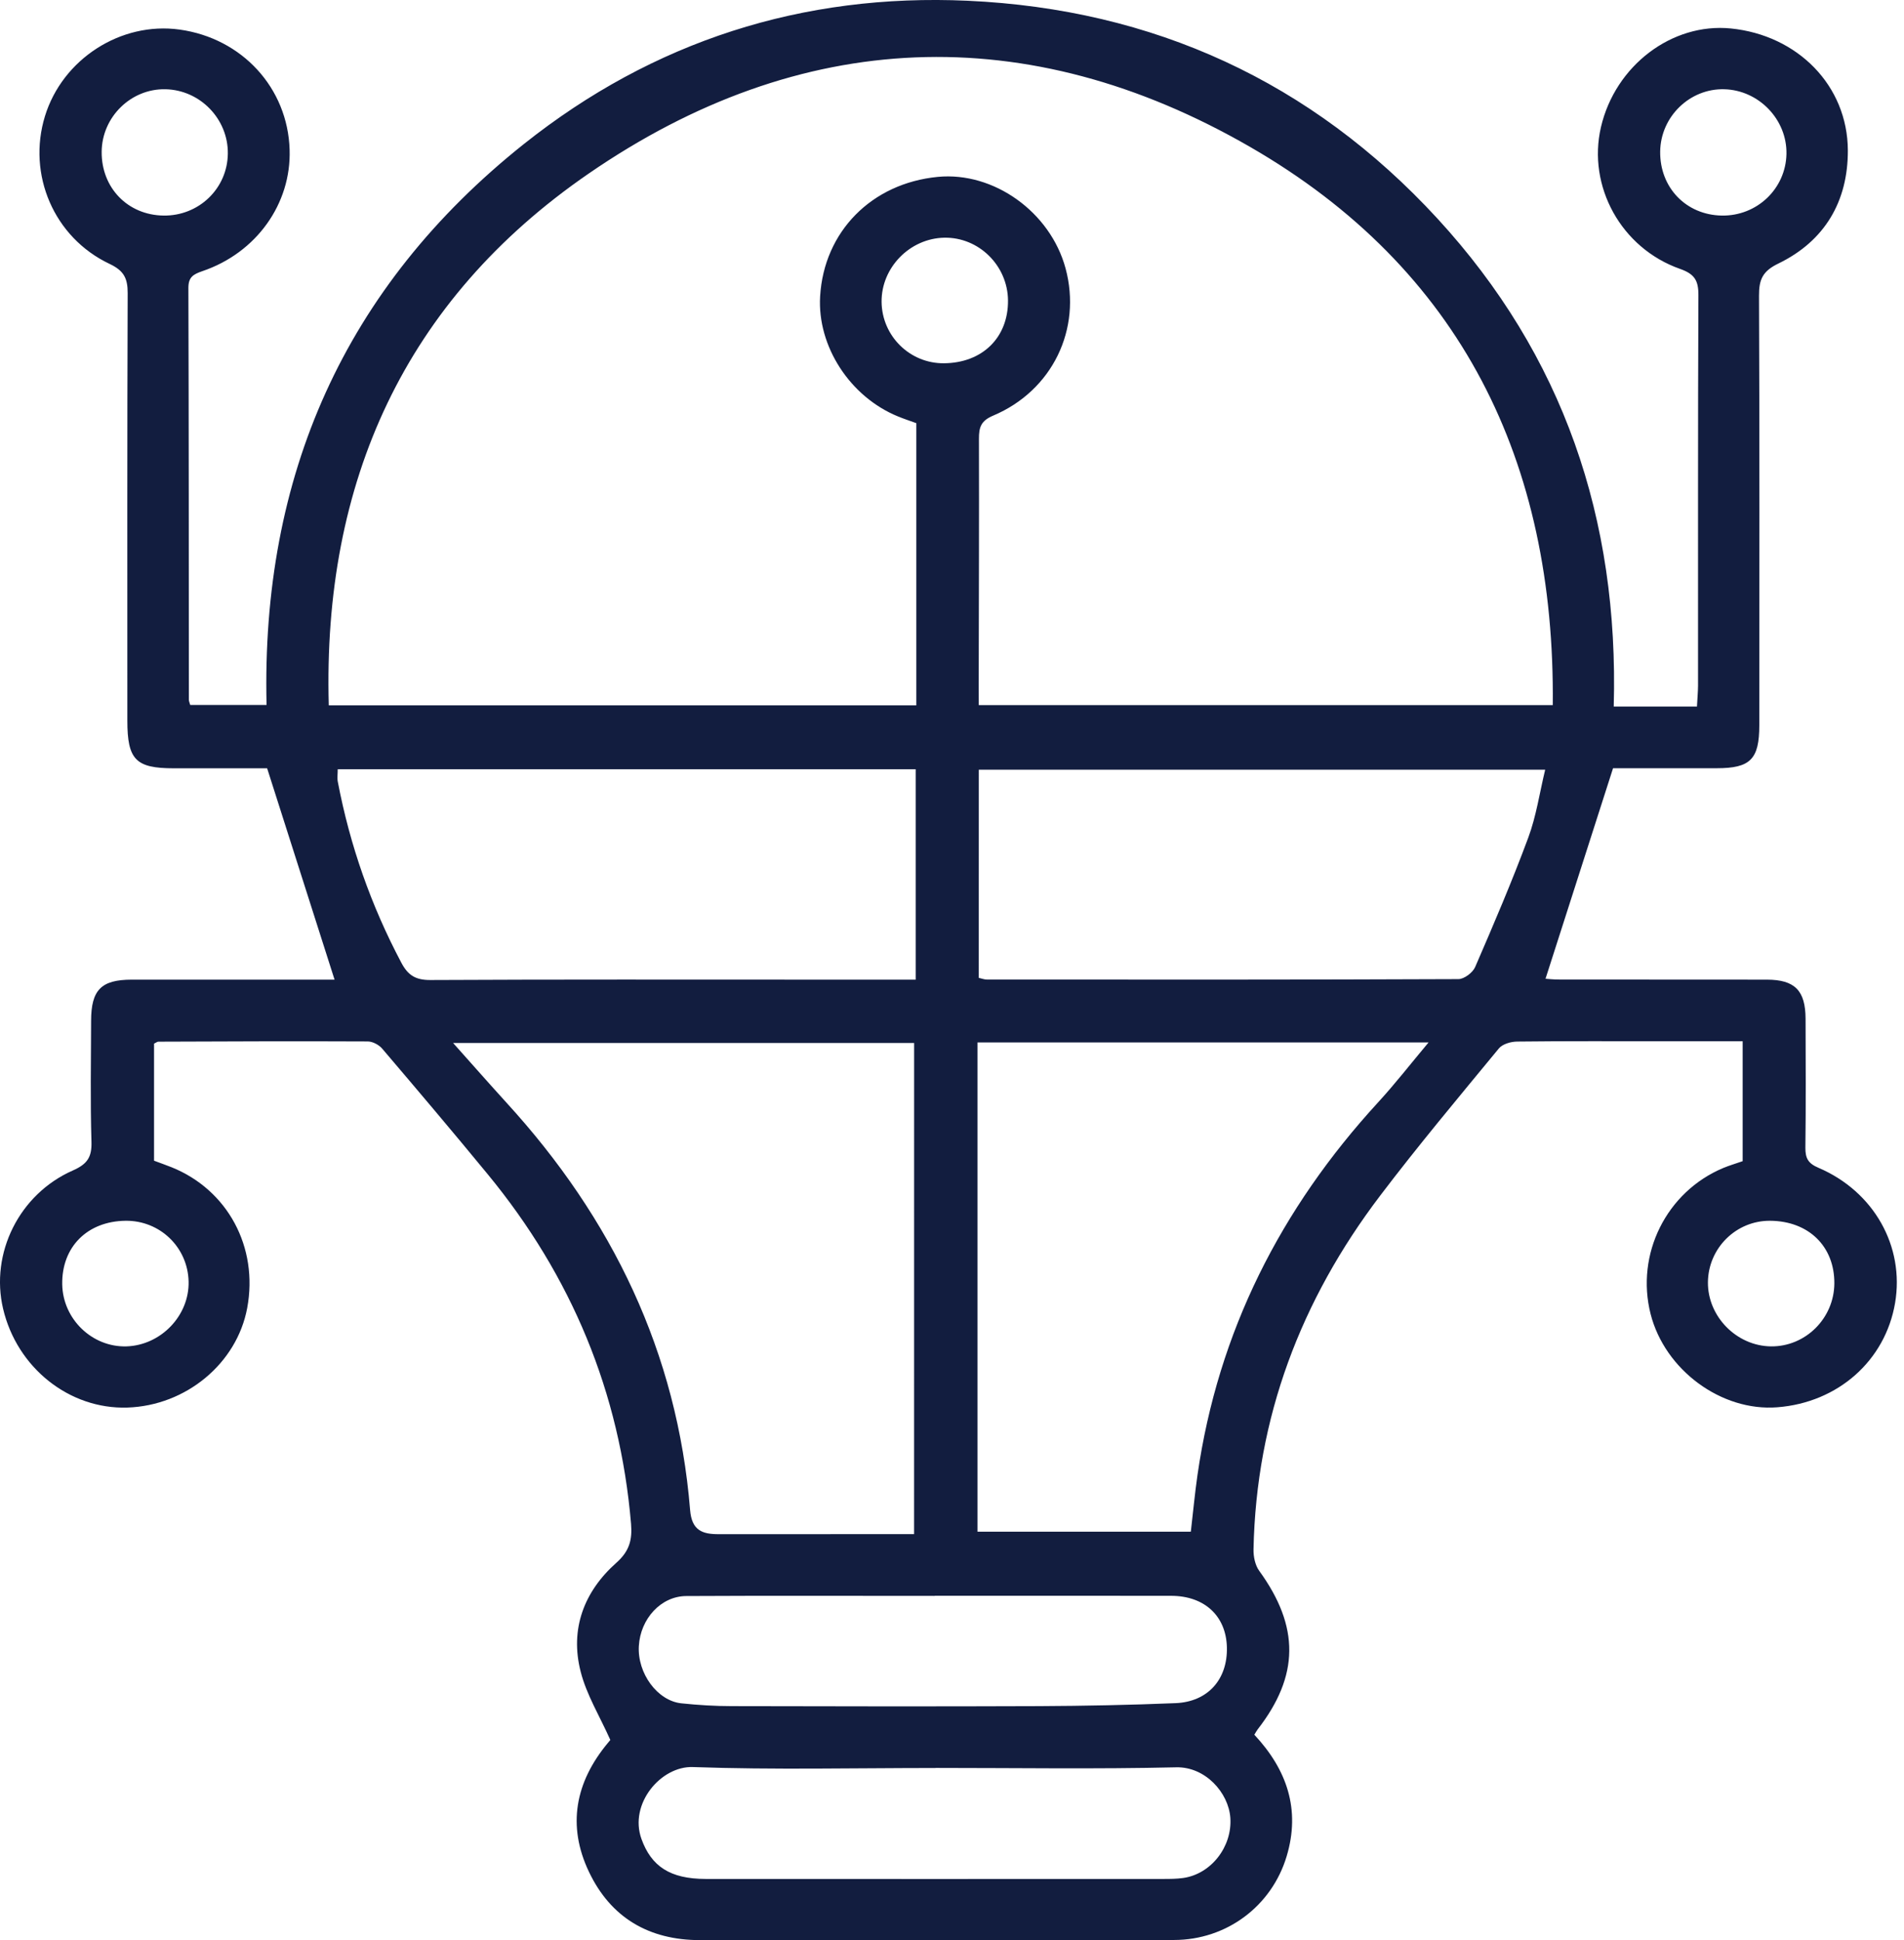 <svg width="53" height="54" viewBox="0 0 53 54" fill="none" xmlns="http://www.w3.org/2000/svg">
<path d="M48.509 32.319C48.509 31.203 48.509 30.122 48.509 28.981C47.781 28.981 47.078 28.981 46.376 28.981C44.995 28.981 43.615 28.974 42.234 28.99C42.059 28.991 41.825 29.058 41.723 29.181C40.606 30.536 39.477 31.884 38.416 33.282C36.21 36.188 34.967 39.455 34.893 43.125C34.889 43.325 34.938 43.567 35.053 43.723C36.178 45.275 36.17 46.639 35.008 48.135C34.976 48.177 34.951 48.226 34.916 48.283C35.821 49.251 36.207 50.362 35.815 51.667C35.398 53.056 34.142 53.994 32.682 53.996C28.286 54 23.891 53.994 19.494 54C18.061 54.001 17.001 53.374 16.394 52.099C15.781 50.813 16.014 49.599 16.922 48.51C16.969 48.455 17.014 48.398 16.989 48.428C16.691 47.761 16.327 47.171 16.164 46.53C15.859 45.345 16.255 44.298 17.158 43.496C17.524 43.171 17.602 42.854 17.566 42.414C17.257 38.752 15.907 35.514 13.574 32.68C12.607 31.504 11.624 30.343 10.637 29.185C10.547 29.08 10.373 28.988 10.239 28.987C8.295 28.978 6.353 28.985 4.408 28.993C4.378 28.993 4.346 29.02 4.288 29.048C4.288 30.116 4.288 31.195 4.288 32.306C4.445 32.365 4.612 32.423 4.775 32.488C6.339 33.117 7.197 34.714 6.881 36.407C6.593 37.949 5.179 39.123 3.546 39.177C1.931 39.229 0.473 38.071 0.086 36.426C-0.277 34.884 0.532 33.236 2.03 32.577C2.428 32.401 2.559 32.209 2.546 31.782C2.512 30.661 2.533 29.536 2.536 28.414C2.537 27.552 2.817 27.268 3.666 27.267C5.572 27.265 7.478 27.267 9.313 27.267C8.699 25.337 8.084 23.411 7.436 21.384C6.683 21.384 5.761 21.384 4.839 21.384C3.778 21.384 3.545 21.146 3.545 20.058C3.545 16.091 3.539 12.124 3.554 8.158C3.555 7.743 3.447 7.533 3.05 7.345C1.497 6.61 0.755 4.855 1.251 3.235C1.739 1.643 3.364 0.597 4.998 0.823C6.741 1.065 8.01 2.449 8.062 4.169C8.109 5.669 7.14 7.035 5.636 7.546C5.377 7.635 5.244 7.713 5.244 8.014C5.256 11.836 5.255 15.658 5.257 19.48C5.257 19.513 5.275 19.548 5.295 19.622C5.98 19.622 6.674 19.622 7.42 19.622C7.267 13.262 9.578 7.995 14.581 4.01C18.181 1.145 22.344 -0.189 26.94 0.021C32.104 0.258 36.505 2.271 40.009 6.079C43.514 9.89 45.067 14.445 44.92 19.665C45.323 19.665 45.697 19.665 46.072 19.665C46.449 19.665 46.826 19.665 47.237 19.665C47.248 19.435 47.266 19.259 47.267 19.082C47.269 15.459 47.261 11.838 47.277 8.214C47.279 7.807 47.17 7.627 46.768 7.485C45.123 6.907 44.183 5.181 44.564 3.539C44.962 1.827 46.539 0.629 48.179 0.792C50.043 0.979 51.429 2.384 51.437 4.184C51.442 5.603 50.796 6.708 49.503 7.335C49.059 7.549 48.962 7.785 48.964 8.232C48.981 12.217 48.974 16.201 48.972 20.187C48.972 21.132 48.724 21.382 47.79 21.382C46.792 21.384 45.793 21.382 44.901 21.382C44.266 23.364 43.647 25.293 43.021 27.242C43.067 27.245 43.236 27.264 43.405 27.264C45.33 27.265 47.257 27.264 49.182 27.267C49.96 27.268 50.257 27.568 50.26 28.356C50.264 29.552 50.27 30.748 50.255 31.943C50.253 32.235 50.328 32.38 50.618 32.503C52.166 33.164 53.018 34.693 52.752 36.265C52.479 37.871 51.164 39.038 49.474 39.169C47.917 39.291 46.343 38.132 45.946 36.572C45.524 34.907 46.385 33.174 47.966 32.51C48.131 32.441 48.306 32.39 48.509 32.319ZM27.245 19.625C32.605 19.625 37.881 19.625 43.223 19.625C43.294 12.849 40.672 7.477 34.794 4.087C28.602 0.517 22.284 0.769 16.381 4.835C11.268 8.355 8.977 13.419 9.152 19.632C14.643 19.632 20.062 19.632 25.507 19.632C25.507 16.997 25.507 14.394 25.507 11.778C25.331 11.714 25.162 11.659 24.997 11.591C23.661 11.046 22.747 9.637 22.829 8.249C22.935 6.446 24.264 5.1 26.106 4.923C27.664 4.774 29.237 5.901 29.661 7.469C30.118 9.159 29.295 10.872 27.646 11.568C27.303 11.713 27.249 11.895 27.25 12.214C27.256 14.514 27.247 16.816 27.243 19.116C27.245 19.277 27.245 19.436 27.245 19.625ZM25.446 29.03C21.201 29.03 16.959 29.03 12.613 29.03C13.152 29.633 13.617 30.162 14.091 30.683C17.042 33.907 18.853 37.648 19.21 42.03C19.257 42.601 19.551 42.703 20.013 42.701C21.501 42.699 22.989 42.7 24.478 42.7C24.78 42.7 25.085 42.7 25.445 42.7C25.446 38.11 25.446 33.578 25.446 29.03ZM27.21 42.632C29.165 42.632 31.156 42.632 33.148 42.632C33.214 42.062 33.261 41.558 33.333 41.056C33.907 37.068 35.646 33.641 38.362 30.681C38.832 30.169 39.259 29.619 39.766 29.014C35.512 29.014 31.388 29.014 27.21 29.014C27.21 33.567 27.21 38.087 27.21 42.632ZM25.49 27.267C25.49 25.272 25.49 23.348 25.49 21.411C20.106 21.411 14.758 21.411 9.401 21.411C9.401 21.546 9.383 21.655 9.403 21.758C9.74 23.527 10.328 25.206 11.174 26.8C11.358 27.146 11.57 27.278 11.974 27.277C15.532 27.259 19.091 27.267 22.648 27.267C23.575 27.267 24.5 27.267 25.49 27.267ZM27.245 27.217C27.331 27.236 27.399 27.264 27.467 27.264C31.844 27.267 36.22 27.271 40.596 27.252C40.756 27.252 40.995 27.071 41.062 26.917C41.578 25.727 42.089 24.533 42.54 23.317C42.763 22.719 42.855 22.072 43.012 21.423C37.711 21.423 32.492 21.423 27.246 21.423C27.245 23.375 27.245 25.288 27.245 27.217ZM26.042 49.207V49.209C23.79 49.209 21.536 49.262 19.287 49.183C18.399 49.151 17.503 50.204 17.856 51.185C18.13 51.945 18.651 52.296 19.641 52.297C23.891 52.3 28.14 52.298 32.39 52.297C32.572 52.297 32.754 52.296 32.933 52.271C33.712 52.162 34.303 51.401 34.248 50.597C34.198 49.893 33.549 49.171 32.742 49.19C30.511 49.242 28.276 49.207 26.042 49.207ZM26.017 44.416C26.017 44.417 26.017 44.417 26.017 44.419C23.713 44.419 21.408 44.411 19.104 44.423C18.399 44.426 17.827 45.054 17.783 45.814C17.739 46.571 18.297 47.339 18.967 47.409C19.433 47.458 19.905 47.487 20.374 47.487C23.222 47.494 26.072 47.498 28.921 47.487C30.189 47.481 31.458 47.456 32.723 47.404C33.626 47.367 34.174 46.739 34.152 45.849C34.13 44.978 33.53 44.419 32.604 44.417C30.408 44.413 28.212 44.416 26.017 44.416ZM4.553 6C5.534 6.013 6.331 5.248 6.342 4.277C6.354 3.313 5.571 2.504 4.606 2.484C3.647 2.463 2.838 3.255 2.83 4.223C2.821 5.227 3.556 5.987 4.553 6ZM46.213 4.216C46.2 5.22 46.932 5.982 47.927 6C48.907 6.017 49.709 5.253 49.728 4.285C49.747 3.329 48.961 2.51 47.998 2.484C47.039 2.458 46.226 3.246 46.213 4.216ZM26.275 10.111C27.346 10.103 28.067 9.395 28.059 8.362C28.05 7.391 27.247 6.6 26.288 6.616C25.328 6.632 24.53 7.448 24.54 8.403C24.55 9.353 25.327 10.119 26.275 10.111ZM3.495 33.978C2.429 33.991 1.716 34.707 1.732 35.746C1.748 36.714 2.565 37.503 3.522 37.474C4.48 37.443 5.273 36.616 5.25 35.668C5.227 34.714 4.451 33.967 3.495 33.978ZM51.061 35.723C51.068 34.691 50.346 33.985 49.273 33.978C48.326 33.971 47.55 34.74 47.542 35.691C47.535 36.643 48.338 37.461 49.294 37.474C50.255 37.487 51.054 36.696 51.061 35.723Z" fill="#121D3F"/>
</svg>
